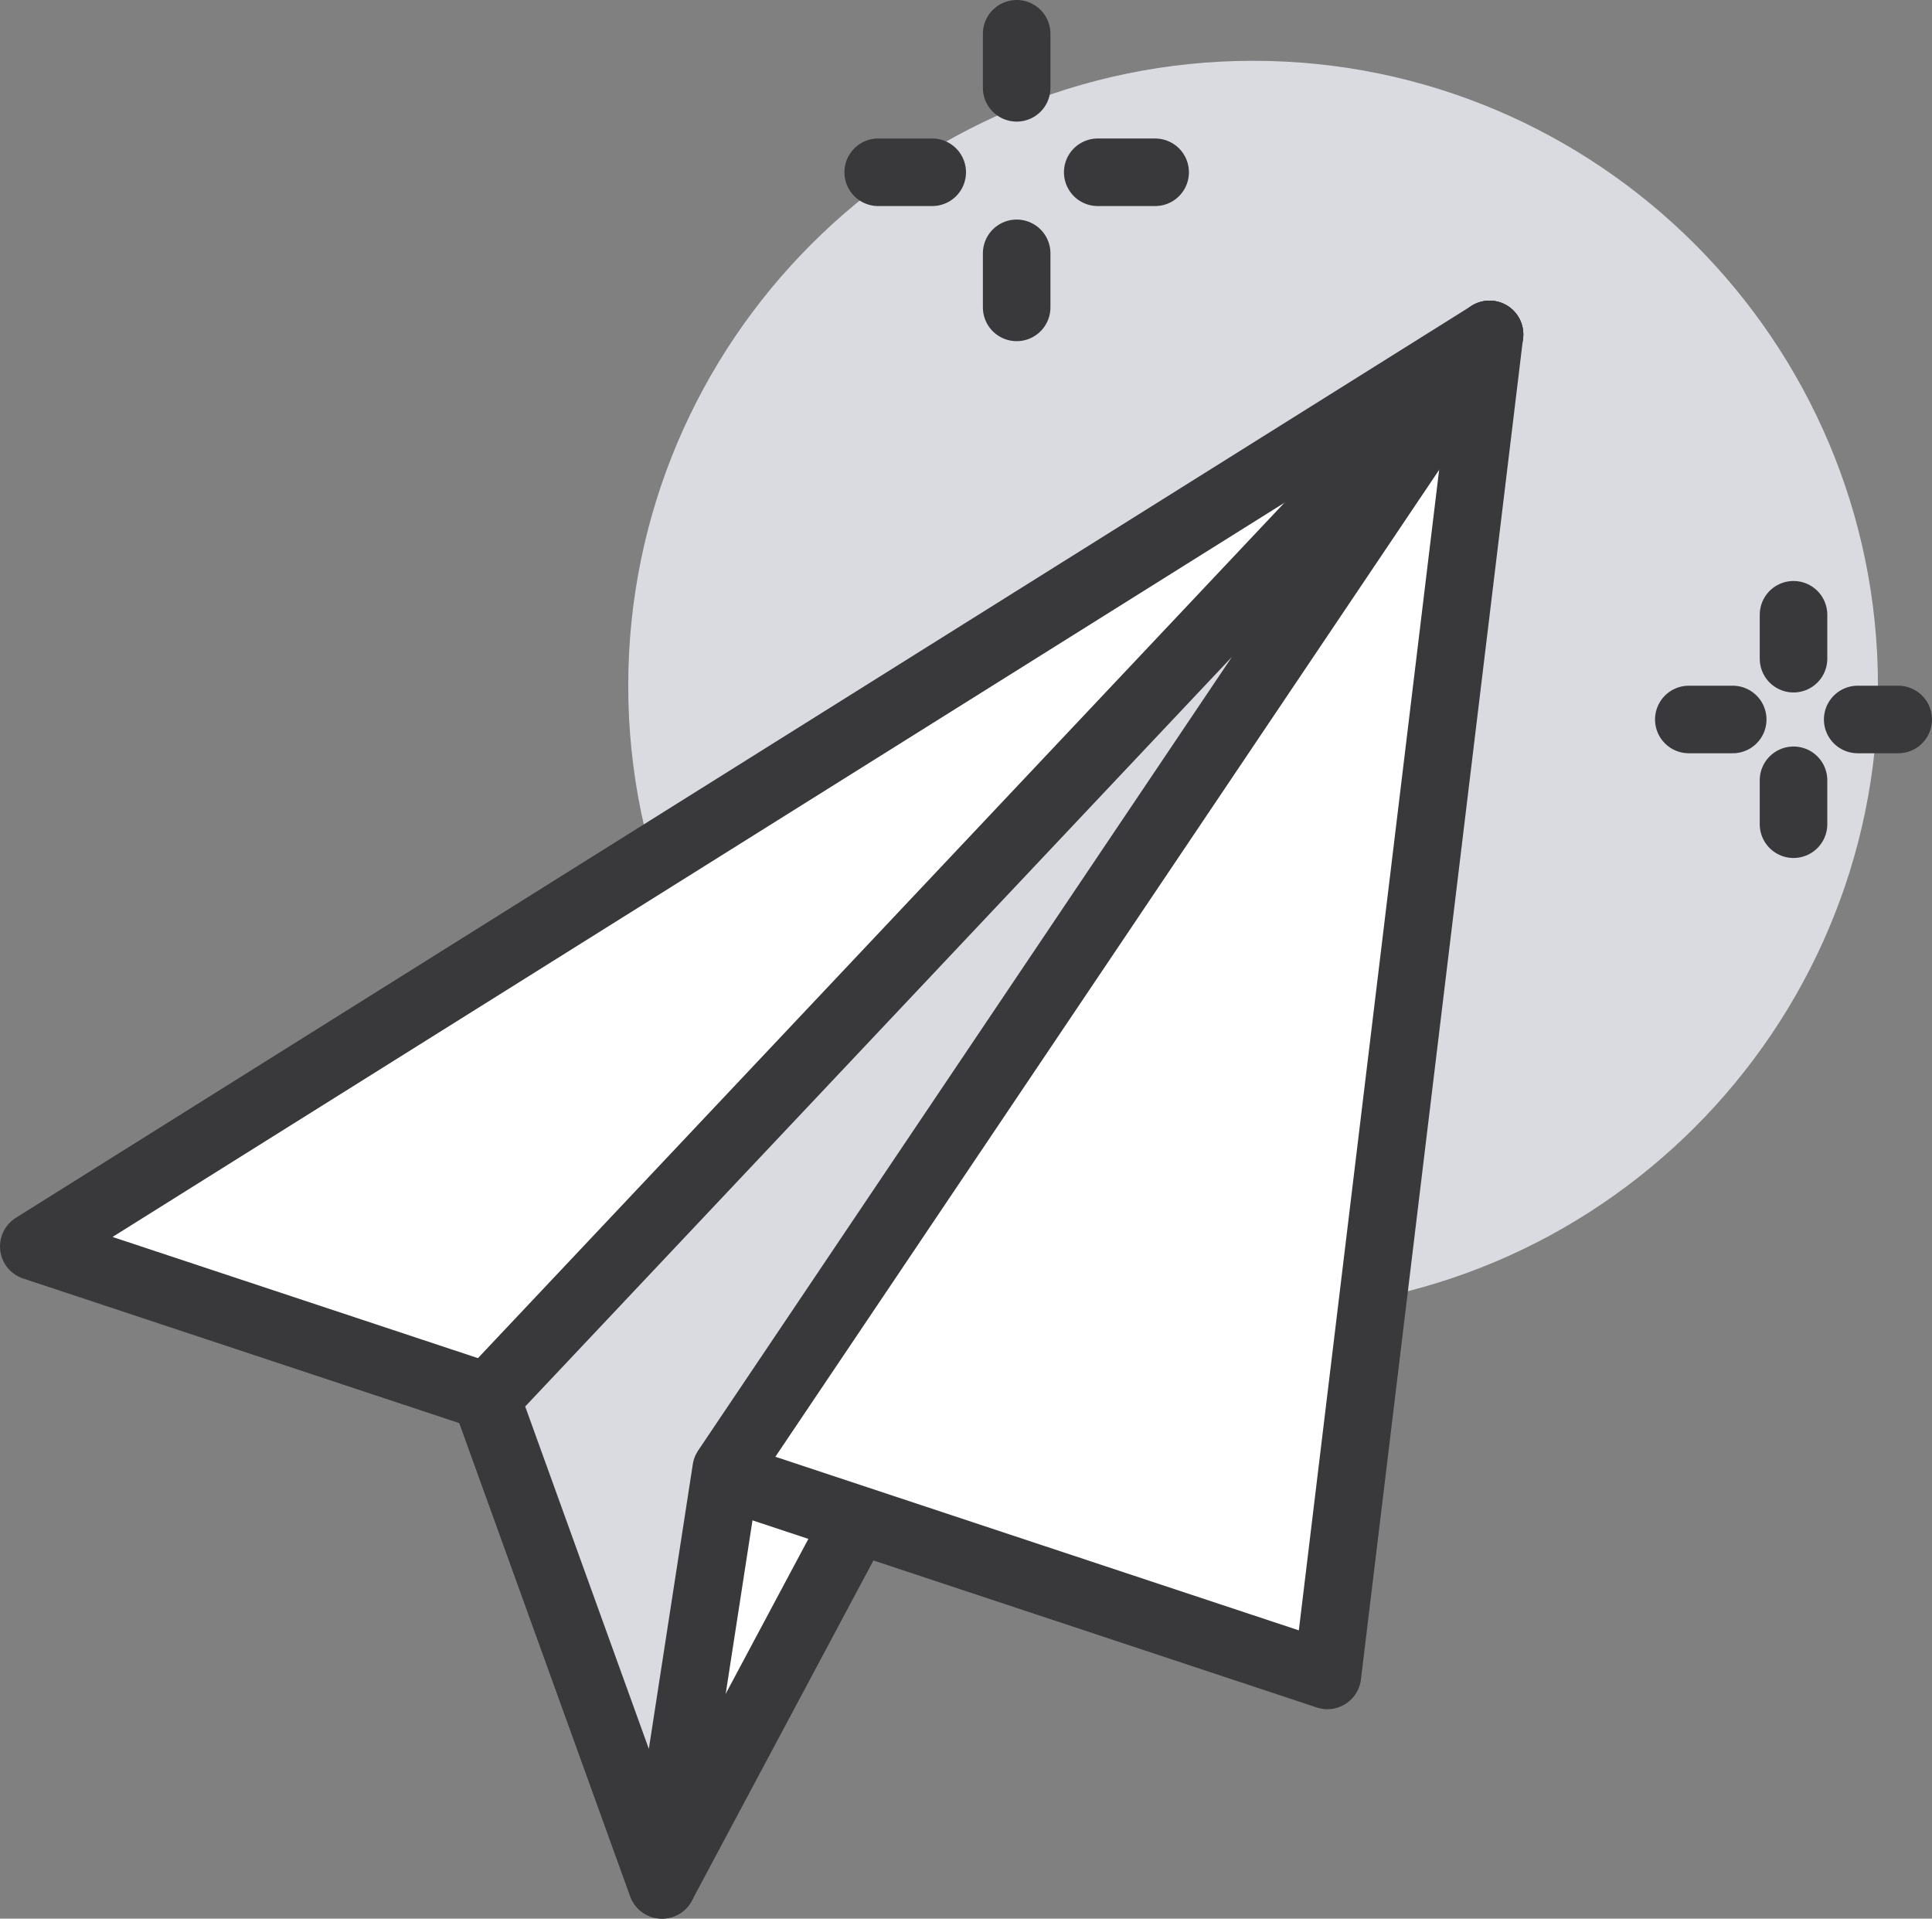 <?xml version="1.0" encoding="utf-8"?>
<!-- Generator: Adobe Illustrator 26.0.1, SVG Export Plug-In . SVG Version: 6.00 Build 0)  -->
<svg version="1.1" id="Layer_1" xmlns="http://www.w3.org/2000/svg" xmlns:xlink="http://www.w3.org/1999/xlink" x="0px" y="0px"
	 viewBox="0 0 57.2 56.8" style="enable-background:new 0 0 57.2 56.8;" xml:space="preserve">
<rect x="0" y="0" width="57.2" height="56.8" fill="#808080" stroke="none"/>
<style type="text/css">
	.st0{clip-path:url(#SVGID_00000063632567464094157340000010893377556516704406_);fill:#DADBE1;}
	.st1{clip-path:url(#SVGID_00000011724269259119113200000006140530413721437359_);fill:#DADBE1;}
	.st2{fill:#FFFFFF;}
	.st3{fill:none;stroke:#39393B;stroke-width:2;stroke-linecap:round;stroke-linejoin:round;stroke-miterlimit:10;}
	.st4{fill:#96D0EA;}
	.st5{clip-path:url(#SVGID_00000070837439647979539510000000697810867711829166_);fill:#DADBE1;}
	.st6{fill:#DADBE1;}
	.st7{fill:#F27A7B;}
	.st8{clip-path:url(#SVGID_00000011029825397050191720000017595426807448485304_);fill:#DADBE1;}
	.st9{clip-path:url(#SVGID_00000013162323362181884860000008980343749191577246_);fill:#DADBE1;}
</style>
<g>
	<path class="st6" d="M55.6,20.3c0,10.2-8.3,18.5-18.5,18.5c-10.2,0-18.5-8.3-18.5-18.5S26.9,1.8,37.1,1.8
		C47.3,1.8,55.6,10.1,55.6,20.3"/>
	<polygon class="st2" points="19.6,55.8 44.1,9.9 14.4,41.4 	"/>
	<polygon class="st3" points="19.6,55.8 44.1,9.9 14.4,41.4 	"/>
	<polygon class="st2" points="39.3,49.6 1,36.9 44.1,9.9 	"/>
	<polygon class="st3" points="39.3,49.6 1,36.9 44.1,9.9 	"/>
	<polygon class="st6" points="14.4,41.4 19.6,55.8 21.5,43.5 44.1,9.9 	"/>
	<polygon class="st3" points="14.4,41.4 19.6,55.8 21.5,43.5 44.1,9.9 	"/>
	<line class="st3" x1="30.1" y1="2.6" x2="30.1" y2="1"/>
	<line class="st3" x1="27.6" y1="5.1" x2="26" y2="5.1"/>
	<line class="st3" x1="30.1" y1="7.5" x2="30.1" y2="9.1"/>
	<line class="st3" x1="32.5" y1="5.1" x2="34.2" y2="5.1"/>
	<line class="st3" x1="53.1" y1="19.5" x2="53.1" y2="18.2"/>
	<line class="st3" x1="51.3" y1="21.3" x2="50" y2="21.3"/>
	<line class="st3" x1="53.1" y1="23.1" x2="53.1" y2="24.4"/>
	<line class="st3" x1="55" y1="21.3" x2="56.2" y2="21.3"/>
</g>
</svg>
